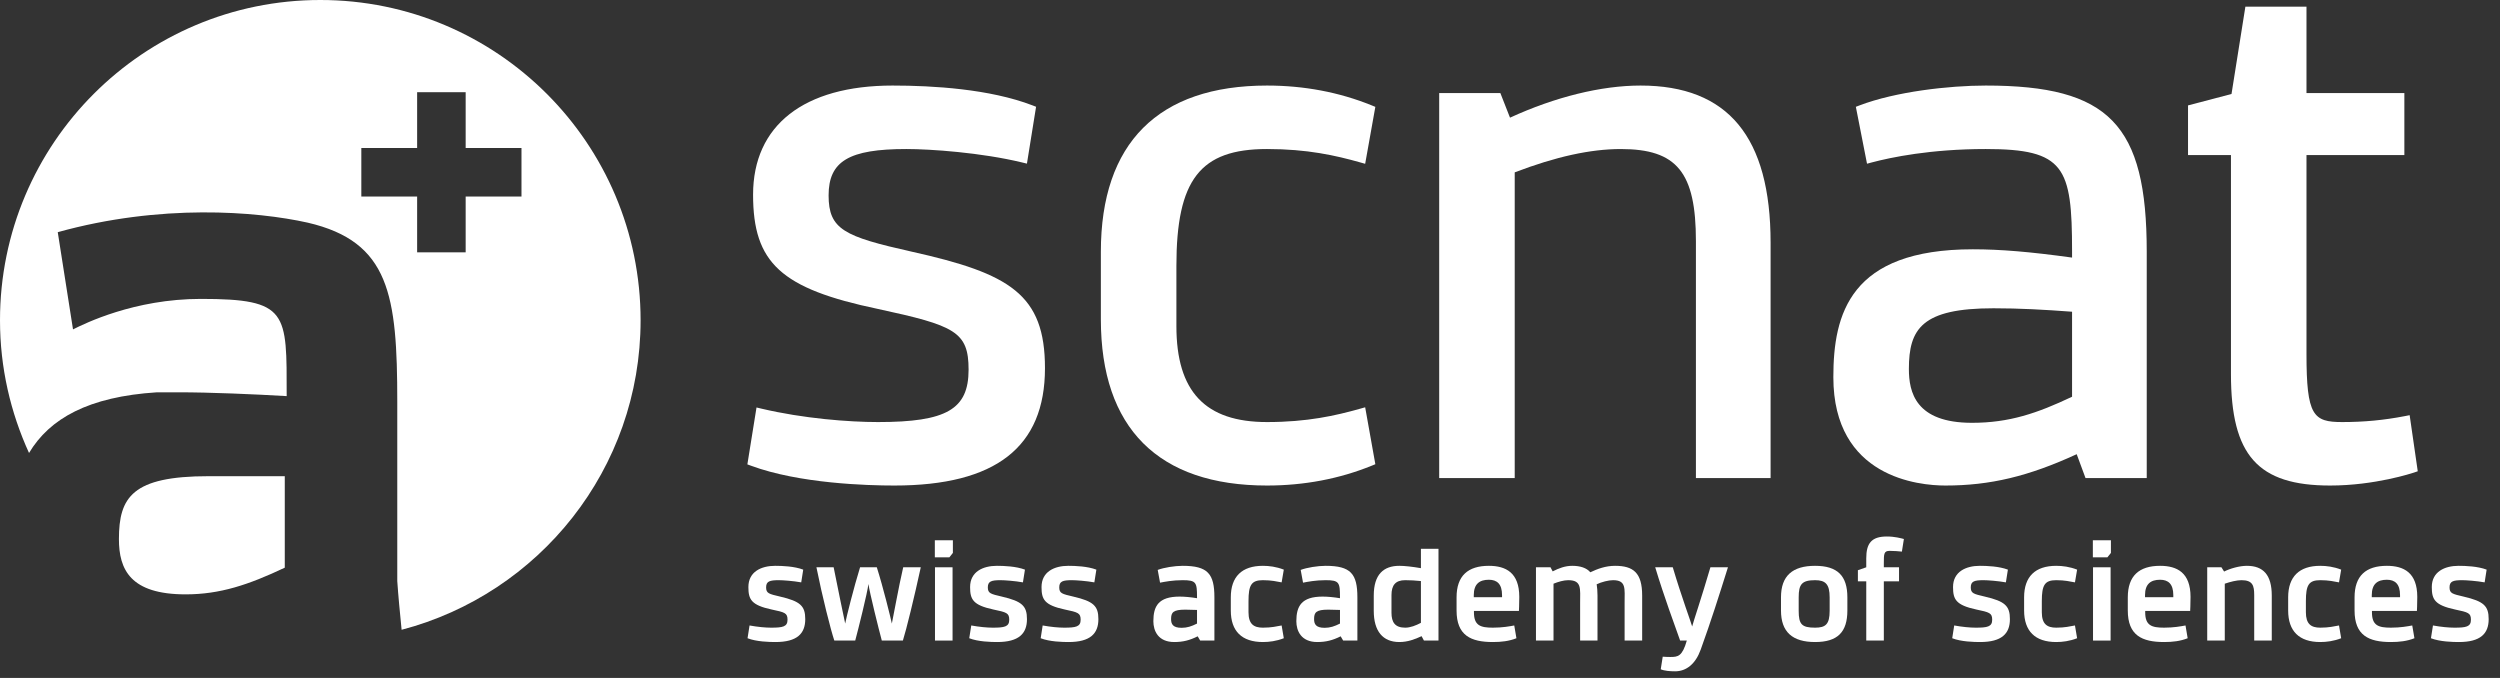 <svg width="177" height="48" viewBox="0 0 177 48" fill="none" xmlns="http://www.w3.org/2000/svg">
<rect x="0" y="0" width="177" height="48" fill="#333333" stroke="none"/>
<path d="M25.582 10.479H29.533V6.528H32.969V10.479H36.921V13.915H32.969V17.867H29.533V13.915H25.582V10.479ZM11.12 27.775C11.524 27.775 11.795 27.775 12.2 27.775H12.334C12.334 27.775 12.469 27.775 12.605 27.775C14.899 27.775 18.003 27.91 20.297 28.045C20.297 22.107 20.433 21.162 14.224 21.162C9.5 21.162 5.979 22.916 5.169 23.321L4.089 16.438C11.378 14.413 18.138 14.953 21.783 15.763C27.586 17.112 28.127 20.891 28.127 28.45V41.137C28.191 42.115 28.319 43.435 28.434 44.589C38.164 42.038 45.354 33.209 45.354 22.678C45.354 10.153 35.201 0 22.677 0C10.152 0 0 10.153 0 22.678C0 26.033 0.747 29.206 2.055 32.071C3.511 29.637 6.25 28.084 11.12 27.775Z" fill="white"/>
<path d="M8.42 38.167C8.42 40.327 9.229 42.081 13.143 42.081C15.573 42.081 17.598 41.407 20.162 40.191V33.714C18.137 33.714 16.383 33.714 14.764 33.714C9.364 33.714 8.42 35.198 8.42 38.167Z" fill="white"/>
<path d="M62.161 29.882C60.109 29.882 56.865 29.632 53.91 28.932L53.561 28.849L52.914 32.878L53.17 32.972C56.592 34.239 61.406 34.376 63.316 34.376C70.495 34.376 73.984 31.657 73.984 26.067C73.984 20.846 71.51 19.366 64.544 17.817C59.78 16.748 58.665 16.253 58.665 13.835C58.665 11.411 60.105 10.551 64.168 10.551C65.883 10.551 69.479 10.804 72.357 11.5L72.707 11.585L73.354 7.559L73.102 7.461C70.086 6.3 66.051 6.057 63.195 6.057C56.918 6.057 53.318 8.873 53.318 13.782C53.318 18.623 55.3 20.438 62.152 21.872C67.605 23.051 68.576 23.477 68.576 26.174C68.576 28.98 67.017 29.882 62.161 29.882Z" fill="white"/>
<path d="M96.654 28.836L96.3 28.936C94.561 29.427 92.559 29.882 89.703 29.882C85.327 29.882 83.289 27.723 83.289 23.089V18.834C83.289 12.719 84.968 10.551 89.703 10.551C92.559 10.551 94.561 11.006 96.3 11.497L96.654 11.597L97.374 7.566L97.124 7.464C94.829 6.531 92.332 6.057 89.703 6.057C82.009 6.057 77.941 10.125 77.941 17.823V22.61C77.941 30.307 82.009 34.376 89.703 34.376C92.332 34.376 94.829 33.902 97.124 32.969L97.374 32.867L96.654 28.836Z" fill="white"/>
<path d="M116.15 6.057C113.375 6.057 110.105 6.862 106.908 8.331L106.225 6.588H101.895V33.845H107.242V12.203C110.147 11.092 112.606 10.552 114.751 10.552C118.729 10.552 120.071 12.198 120.071 17.079V33.845H125.358V17.185C125.358 9.697 122.346 6.057 116.15 6.057Z" fill="white"/>
<path d="M146.702 22.07V28.089C144.233 29.26 142.257 29.935 139.618 29.935C135.611 29.935 135.149 27.758 135.149 26.12C135.149 23.273 136.074 21.826 141.138 21.826C142.983 21.826 144.711 21.922 146.702 22.07ZM151.989 17.823C151.989 8.805 149.326 6.057 140.591 6.057C137.977 6.057 134.199 6.492 131.658 7.461L131.394 7.562L132.185 11.591L132.53 11.498C133.862 11.145 136.682 10.551 140.591 10.551C146.175 10.551 146.702 11.826 146.702 17.77V18.237C143.746 17.828 141.629 17.65 139.678 17.65C130.974 17.65 129.801 22.227 129.801 26.705C129.801 33.823 135.873 34.376 137.733 34.376C140.894 34.376 143.611 33.73 147.03 32.157L147.654 33.845H151.989V17.823Z" fill="white"/>
<path d="M170.259 29.462C168.784 29.748 167.376 29.882 165.824 29.882C163.776 29.882 163.299 29.436 163.299 25.057V10.977H170.229V6.588H163.299V0.472H158.973L157.991 6.654L154.912 7.463V10.977H157.952V26.493C157.952 32.239 159.855 34.376 164.972 34.376C168.152 34.376 170.803 33.492 170.915 33.456L171.177 33.366L170.603 29.394L170.259 29.462Z" fill="white"/>
<path d="M55.235 42.239C54.441 42.053 54.241 42.011 54.241 41.585C54.241 41.15 54.501 41.077 55.141 41.077C55.413 41.077 56.171 41.129 56.727 41.232L56.868 40.33C56.241 40.092 55.378 40.06 54.88 40.06C53.897 40.06 52.986 40.476 52.986 41.564C52.986 42.437 53.186 42.842 54.632 43.153C55.566 43.349 55.757 43.401 55.757 43.878C55.757 44.377 55.413 44.439 54.584 44.439C54.193 44.439 53.637 44.387 53.068 44.283L52.926 45.187C53.553 45.435 54.477 45.456 54.904 45.456C56.431 45.456 57.012 44.863 57.012 43.837C57.012 42.903 56.668 42.571 55.235 42.239Z" fill="white"/>
<path d="M63.143 44.148C63.059 43.743 62.515 41.532 62.078 40.164H60.893C60.467 41.532 59.911 43.743 59.839 44.148C59.745 43.733 59.295 41.523 59.022 40.164H57.803C58.217 42.238 58.821 44.615 59.07 45.352H60.55C60.763 44.562 61.414 41.958 61.485 41.346C61.568 41.958 62.219 44.562 62.432 45.352H63.924C64.161 44.615 64.742 42.238 65.191 40.164H63.947C63.628 41.523 63.238 43.733 63.143 44.148Z" fill="white"/>
<path d="M66.197 45.352H67.441V40.164H66.197V45.352Z" fill="white"/>
<path d="M66.186 39.458H67.216L67.464 39.147V38.253H66.186V39.458Z" fill="white"/>
<path d="M70.932 42.239C70.139 42.053 69.938 42.011 69.938 41.585C69.938 41.15 70.199 41.077 70.838 41.077C71.11 41.077 71.868 41.129 72.424 41.232L72.566 40.33C71.938 40.092 71.075 40.06 70.578 40.06C69.594 40.06 68.683 40.476 68.683 41.564C68.683 42.437 68.884 42.842 70.329 43.153C71.264 43.349 71.454 43.401 71.454 43.878C71.454 44.377 71.11 44.439 70.281 44.439C69.89 44.439 69.334 44.387 68.765 44.283L68.623 45.187C69.251 45.435 70.174 45.456 70.601 45.456C72.128 45.456 72.709 44.863 72.709 43.837C72.709 42.903 72.365 42.571 70.932 42.239Z" fill="white"/>
<path d="M75.99 42.239C75.195 42.053 74.995 42.011 74.995 41.585C74.995 41.15 75.255 41.077 75.894 41.077C76.167 41.077 76.924 41.129 77.48 41.232L77.623 40.33C76.995 40.092 76.131 40.06 75.634 40.06C74.651 40.06 73.74 40.476 73.74 41.564C73.74 42.437 73.94 42.842 75.385 43.153C76.32 43.349 76.51 43.401 76.51 43.878C76.51 44.377 76.167 44.439 75.337 44.439C74.946 44.439 74.391 44.387 73.821 44.283L73.68 45.187C74.307 45.435 75.232 45.456 75.657 45.456C77.185 45.456 77.766 44.863 77.766 43.837C77.766 42.903 77.422 42.571 75.99 42.239Z" fill="white"/>
<path d="M84.749 44.149C84.357 44.345 84.05 44.449 83.659 44.449C83.032 44.449 82.913 44.18 82.913 43.827C82.913 43.36 83.055 43.163 83.92 43.163C84.18 43.163 84.441 43.173 84.749 43.184V44.149ZM83.73 40.06C83.174 40.06 82.393 40.185 81.966 40.35L82.132 41.253C82.451 41.191 83.02 41.077 83.73 41.077C84.689 41.077 84.749 41.232 84.749 42.27V42.353C84.31 42.28 83.873 42.239 83.517 42.239C82.013 42.239 81.658 42.923 81.658 43.982C81.658 44.657 81.99 45.456 83.138 45.456C83.755 45.456 84.239 45.331 84.796 45.051L84.973 45.352H85.98V42.291C85.98 40.62 85.507 40.06 83.73 40.06Z" fill="white"/>
<path d="M89.414 41.077C90.029 41.077 90.396 41.171 90.74 41.232L90.893 40.33C90.361 40.123 89.852 40.06 89.414 40.06C87.922 40.06 87.141 40.828 87.141 42.291V43.224C87.141 44.688 87.922 45.456 89.414 45.456C89.852 45.456 90.361 45.394 90.893 45.187L90.74 44.283C90.396 44.345 90.029 44.439 89.414 44.439C88.762 44.439 88.394 44.18 88.394 43.349V42.56C88.394 41.42 88.596 41.077 89.414 41.077Z" fill="white"/>
<path d="M94.871 44.149C94.481 44.345 94.173 44.449 93.783 44.449C93.155 44.449 93.037 44.18 93.037 43.827C93.037 43.36 93.179 43.163 94.043 43.163C94.304 43.163 94.564 43.173 94.871 43.184V44.149ZM93.853 40.06C93.297 40.06 92.516 40.185 92.089 40.35L92.255 41.253C92.574 41.191 93.143 41.077 93.853 41.077C94.812 41.077 94.871 41.232 94.871 42.27V42.353C94.434 42.28 93.996 42.239 93.641 42.239C92.137 42.239 91.781 42.923 91.781 43.982C91.781 44.657 92.114 45.456 93.262 45.456C93.877 45.456 94.362 45.331 94.919 45.051L95.096 45.352H96.103V42.291C96.103 40.62 95.629 40.06 93.853 40.06Z" fill="white"/>
<path d="M100.601 44.097C100.246 44.283 99.856 44.439 99.488 44.439C98.766 44.439 98.517 44.055 98.517 43.381V42.136C98.517 41.43 98.802 41.077 99.488 41.077C99.844 41.077 100.223 41.098 100.601 41.139V44.097ZM100.601 40.226C100.009 40.123 99.442 40.06 99.074 40.06C97.973 40.06 97.262 40.651 97.262 42.167V43.245C97.262 44.688 97.902 45.456 99.074 45.456C99.653 45.456 100.163 45.269 100.648 45.041L100.815 45.352H101.845V38.857H100.601V40.226Z" fill="white"/>
<path d="M106.345 42.28H104.344V42.136C104.344 41.347 104.746 41.046 105.41 41.046C105.99 41.046 106.345 41.347 106.345 42.136C106.345 42.188 106.345 42.228 106.345 42.28ZM105.41 40.06C103.93 40.06 103.125 40.766 103.125 42.291V43.224C103.125 44.989 104.13 45.456 105.694 45.456C106.298 45.456 106.842 45.394 107.363 45.187L107.209 44.283C106.878 44.345 106.368 44.439 105.694 44.439C104.806 44.439 104.355 44.283 104.355 43.349V43.256H107.54C107.54 43.256 107.565 42.769 107.565 42.26C107.565 40.547 106.617 40.06 105.41 40.06Z" fill="white"/>
<path d="M114.346 40.06C113.671 40.06 113.103 40.277 112.594 40.517C112.333 40.204 111.873 40.06 111.315 40.06C110.806 40.06 110.356 40.235 109.929 40.454L109.776 40.164H108.746V45.352H109.989V41.326C110.32 41.191 110.711 41.077 111.031 41.077C112.002 41.077 111.873 41.678 111.873 42.675V45.352H113.103V42.167C113.103 41.824 113.079 41.626 113.045 41.367C113.387 41.202 113.885 41.077 114.205 41.077C115.153 41.077 115.022 41.678 115.022 42.675V45.352H116.265V42.167C116.265 40.547 115.637 40.06 114.346 40.06Z" fill="white"/>
<path d="M119.805 44.355C119.735 44.086 119.048 42.238 118.432 40.164H117.189C117.817 42.248 118.575 44.282 118.953 45.351H119.427C119.108 46.472 118.799 46.514 118.267 46.514C118.148 46.514 117.947 46.514 117.721 46.493L117.58 47.385C117.84 47.5 118.255 47.529 118.599 47.529C119.391 47.529 120.043 47.011 120.409 45.994C121.144 43.961 121.688 42.238 122.339 40.164H121.097C120.493 42.238 119.865 44.086 119.805 44.355Z" fill="white"/>
<path d="M129.539 43.245C129.539 44.199 129.255 44.439 128.508 44.439C127.56 44.439 127.347 44.199 127.347 43.245V42.291C127.347 41.378 127.56 41.077 128.508 41.077C129.242 41.077 129.539 41.357 129.539 42.291V43.245ZM128.508 40.06C126.91 40.06 126.094 40.766 126.094 42.291V43.224C126.094 44.75 126.91 45.456 128.508 45.456C130.107 45.456 130.794 44.75 130.794 43.224V42.291C130.794 40.766 130.095 40.06 128.508 40.06Z" fill="white"/>
<path d="M132.131 39.531V40.164L131.539 40.371V41.16H132.131V45.352H133.375V41.16H134.451V40.164H133.375V39.904C133.375 39.209 133.375 39.001 133.788 39.001C134.084 39.001 134.487 39.032 134.654 39.054L134.795 38.161C134.594 38.109 134.156 37.984 133.587 37.984C132.487 37.984 132.131 38.483 132.131 39.531Z" fill="white"/>
<path d="M140.525 42.239C139.731 42.053 139.531 42.011 139.531 41.585C139.531 41.15 139.791 41.077 140.431 41.077C140.703 41.077 141.461 41.129 142.017 41.232L142.159 40.33C141.531 40.092 140.667 40.06 140.17 40.06C139.187 40.06 138.275 40.476 138.275 41.564C138.275 42.437 138.477 42.842 139.922 43.153C140.857 43.349 141.047 43.401 141.047 43.878C141.047 44.377 140.703 44.439 139.874 44.439C139.483 44.439 138.927 44.387 138.358 44.283L138.217 45.187C138.843 45.435 139.767 45.456 140.194 45.456C141.721 45.456 142.302 44.863 142.302 43.837C142.302 42.903 141.958 42.571 140.525 42.239Z" fill="white"/>
<path d="M145.58 41.077C146.196 41.077 146.563 41.171 146.907 41.232L147.06 40.33C146.528 40.123 146.019 40.06 145.58 40.06C144.089 40.06 143.307 40.828 143.307 42.291V43.224C143.307 44.688 144.089 45.456 145.58 45.456C146.019 45.456 146.528 45.394 147.06 45.187L146.907 44.283C146.563 44.345 146.196 44.439 145.58 44.439C144.929 44.439 144.561 44.18 144.561 43.349V42.56C144.561 41.42 144.764 41.077 145.58 41.077Z" fill="white"/>
<path d="M148.186 45.352H149.43V40.164H148.186V45.352Z" fill="white"/>
<path d="M148.174 39.458H149.205L149.453 39.147V38.253H148.174V39.458Z" fill="white"/>
<path d="M153.87 42.28H151.868V42.136C151.868 41.347 152.271 41.046 152.935 41.046C153.514 41.046 153.87 41.347 153.87 42.136C153.87 42.188 153.87 42.228 153.87 42.28ZM152.935 40.06C151.454 40.06 150.648 40.766 150.648 42.291V43.224C150.648 44.989 151.655 45.456 153.219 45.456C153.823 45.456 154.367 45.394 154.887 45.187L154.734 44.283C154.402 44.345 153.892 44.439 153.219 44.439C152.33 44.439 151.88 44.283 151.88 43.349V43.256H155.064C155.064 43.256 155.09 42.769 155.09 42.26C155.09 40.547 154.142 40.06 152.935 40.06Z" fill="white"/>
<path d="M159.077 40.06C158.555 40.06 157.905 40.246 157.466 40.465L157.277 40.164H156.271V45.352H157.514V41.326C157.905 41.191 158.354 41.077 158.698 41.077C159.491 41.077 159.598 41.461 159.598 42.135V45.352H160.841V42.167C160.841 40.714 160.249 40.06 159.077 40.06Z" fill="white"/>
<path d="M164.275 41.077C164.89 41.077 165.258 41.171 165.602 41.232L165.755 40.33C165.222 40.123 164.714 40.06 164.275 40.06C162.783 40.06 162.002 40.828 162.002 42.291V43.224C162.002 44.688 162.783 45.456 164.275 45.456C164.714 45.456 165.222 45.394 165.755 45.187L165.602 44.283C165.258 44.345 164.89 44.439 164.275 44.439C163.623 44.439 163.257 44.18 163.257 43.349V42.56C163.257 41.42 163.458 41.077 164.275 41.077Z" fill="white"/>
<path d="M169.923 42.28H167.922V42.136C167.922 41.347 168.324 41.046 168.988 41.046C169.567 41.046 169.923 41.347 169.923 42.136C169.923 42.188 169.923 42.228 169.923 42.28ZM168.988 40.06C167.507 40.06 166.703 40.766 166.703 42.291V43.224C166.703 44.989 167.708 45.456 169.272 45.456C169.876 45.456 170.42 45.394 170.942 45.187L170.787 44.283C170.455 44.345 169.946 44.439 169.272 44.439C168.384 44.439 167.934 44.283 167.934 43.349V43.256H171.118C171.118 43.256 171.143 42.769 171.143 42.26C171.143 40.547 170.195 40.06 168.988 40.06Z" fill="white"/>
<path d="M174.421 42.239C173.627 42.053 173.427 42.011 173.427 41.585C173.427 41.15 173.687 41.077 174.327 41.077C174.599 41.077 175.357 41.129 175.913 41.232L176.054 40.33C175.427 40.092 174.563 40.06 174.066 40.06C173.083 40.06 172.171 40.476 172.171 41.564C172.171 42.437 172.373 42.842 173.818 43.153C174.753 43.349 174.942 43.401 174.942 43.878C174.942 44.377 174.599 44.439 173.77 44.439C173.379 44.439 172.823 44.387 172.254 44.283L172.111 45.187C172.739 45.435 173.662 45.456 174.09 45.456C175.617 45.456 176.198 44.863 176.198 43.837C176.198 42.903 175.854 42.571 174.421 42.239Z" fill="white"/>
</svg>
